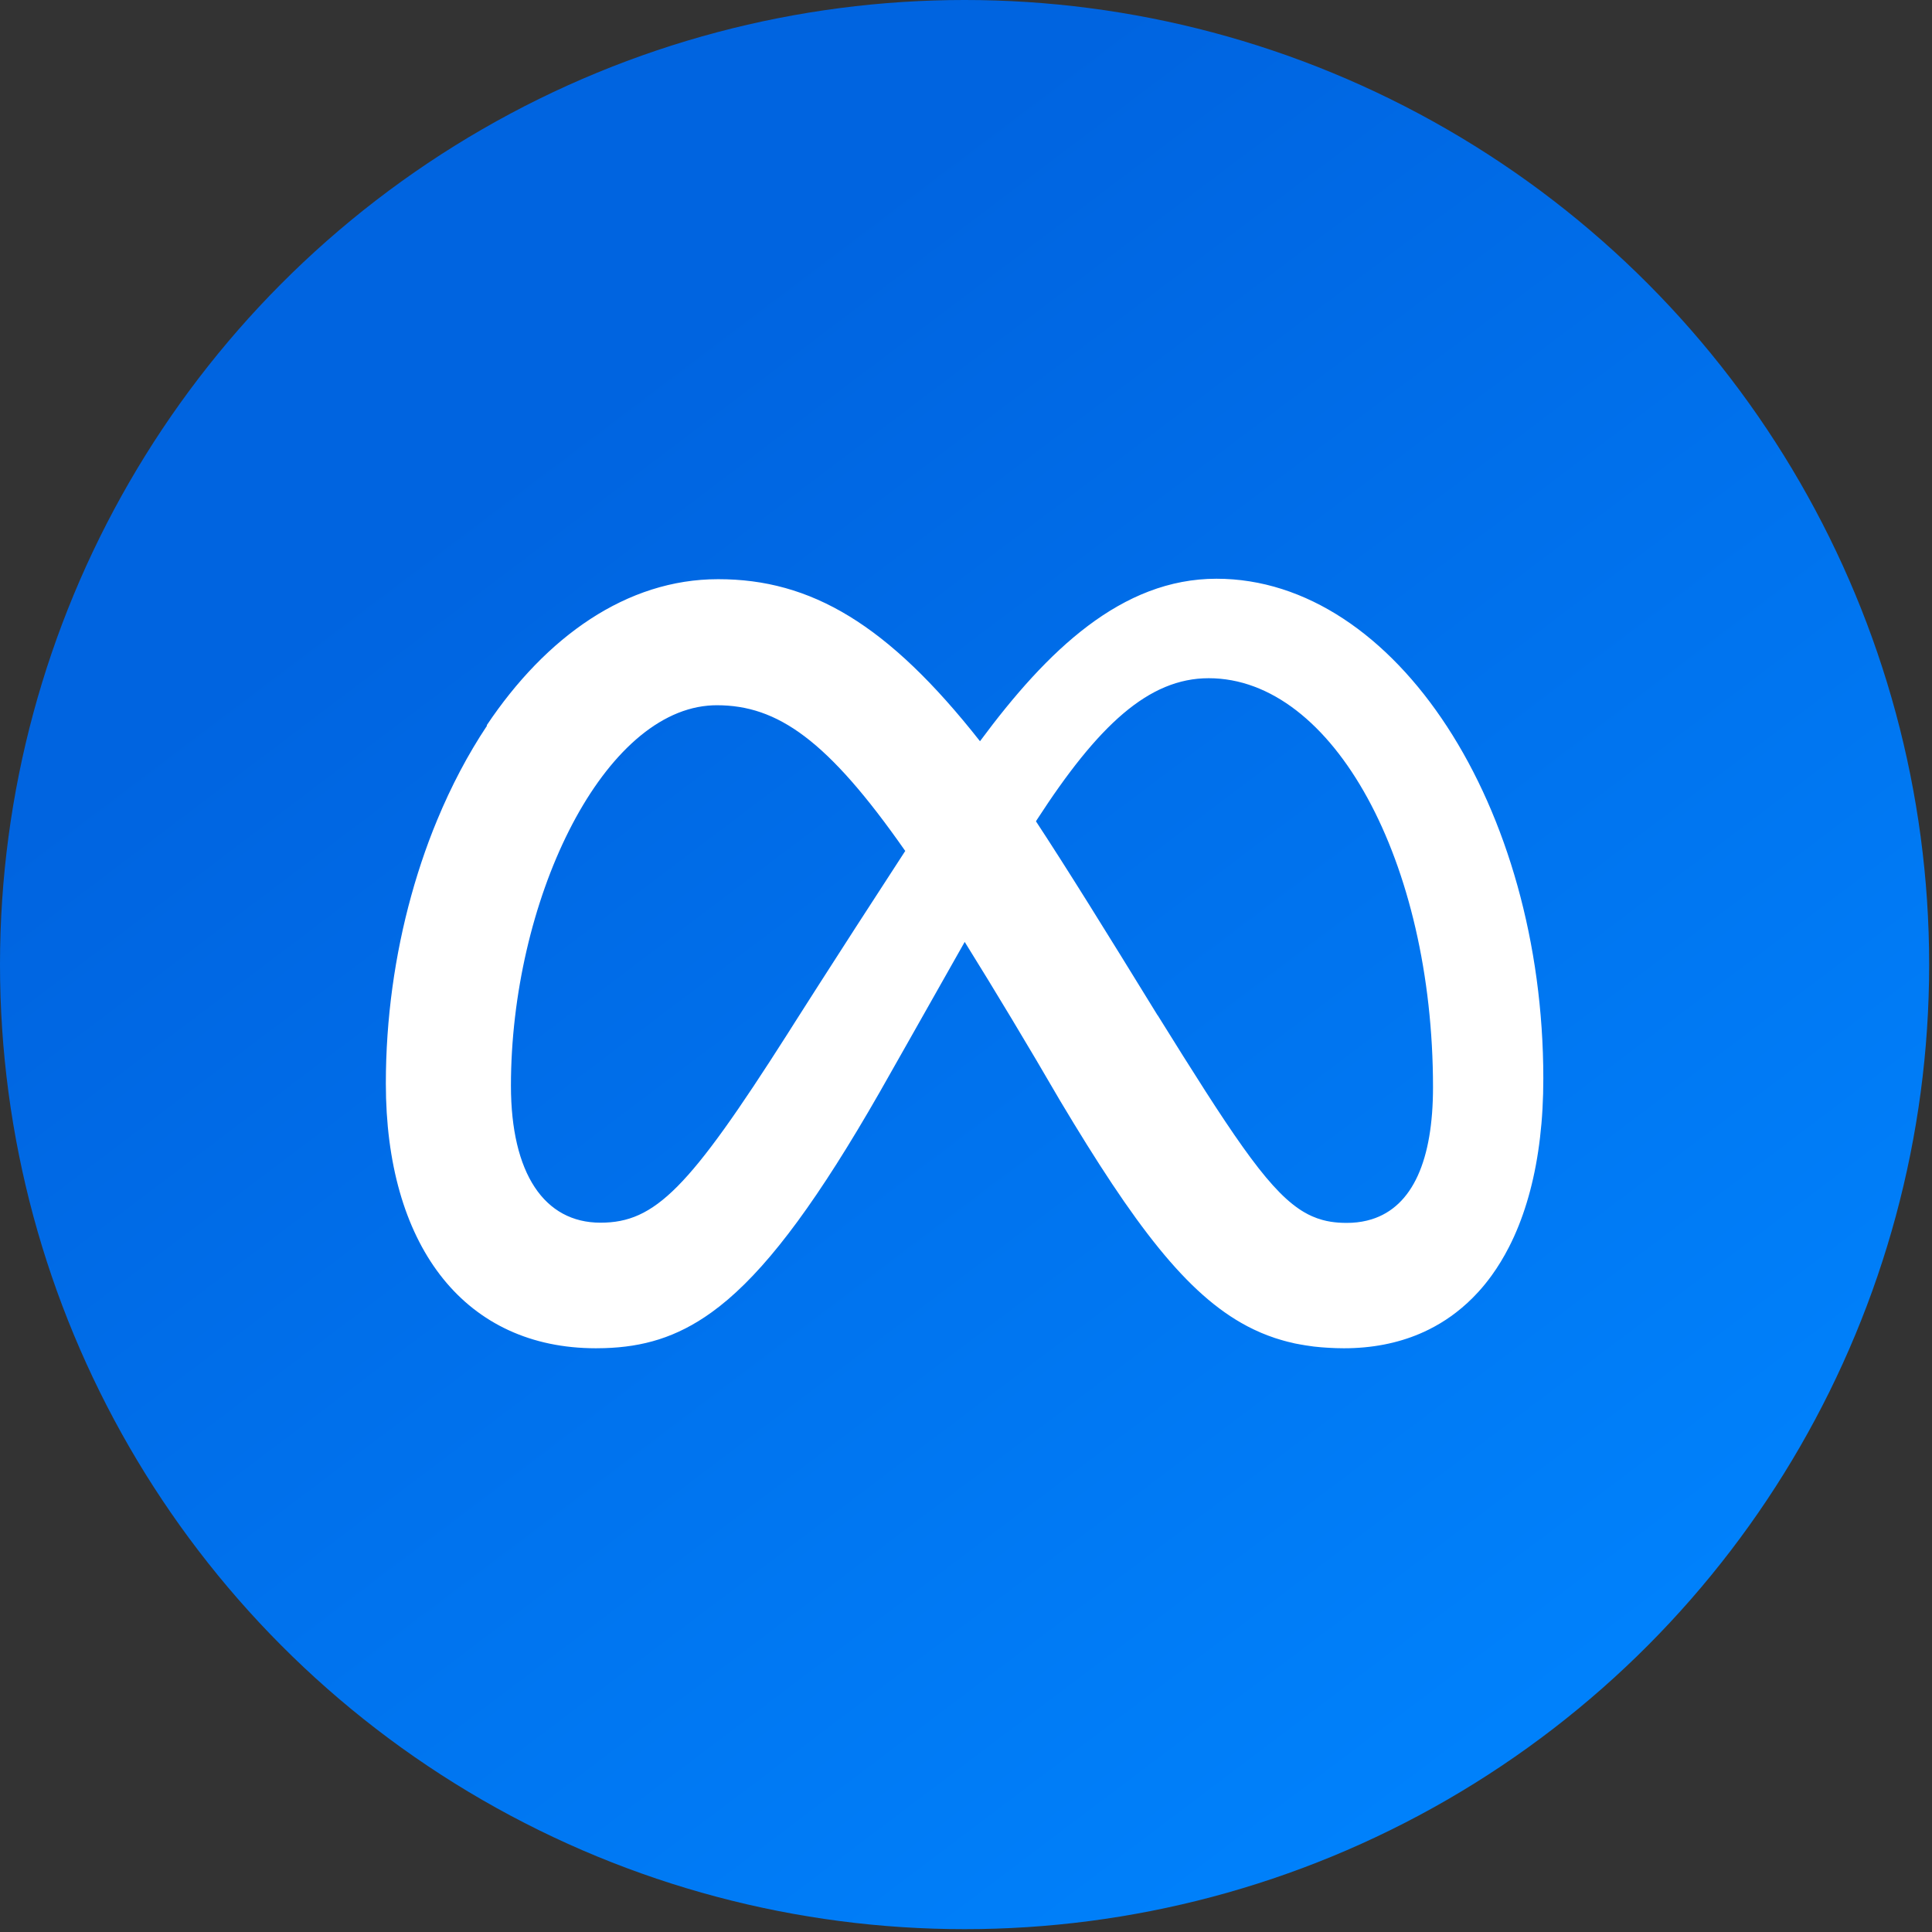 <svg width="94" height="94" viewBox="0 0 94 94" fill="none" xmlns="http://www.w3.org/2000/svg">
<rect x="0" y="0" width="94" height="94" fill="#333333" stroke="none"/>
<g clip-path="url(#clip0_13959_4292)">
<circle cx="46.931" cy="46.931" r="46.931" fill="url(#paint0_linear_13959_4292)"/>
<path fill-rule="evenodd" clip-rule="evenodd" d="M59.188 28.158C67.913 28.158 75.089 39.253 75.089 52.471C75.089 52.975 75.076 53.467 75.049 53.947C75.036 54.187 75.019 54.424 74.999 54.658C74.958 55.125 74.905 55.581 74.838 56.023C74.772 56.465 74.692 56.894 74.599 57.31C74.553 57.518 74.502 57.722 74.45 57.924C74.344 58.326 74.225 58.715 74.094 59.089C74.028 59.276 73.96 59.459 73.888 59.639C73.816 59.819 73.741 59.995 73.663 60.168C73.585 60.34 73.503 60.509 73.418 60.675C73.165 61.17 72.884 61.632 72.575 62.059C72.524 62.13 72.471 62.2 72.418 62.269C72.365 62.337 72.312 62.406 72.258 62.473C72.149 62.607 72.037 62.737 71.922 62.863C71.589 63.228 71.231 63.559 70.848 63.854C70.768 63.916 70.687 63.977 70.604 64.036C70.265 64.278 69.907 64.493 69.532 64.681C69.382 64.756 69.229 64.827 69.073 64.893C67.981 65.356 66.75 65.599 65.387 65.599L64.984 65.592C64.974 65.592 64.964 65.591 64.954 65.59C64.872 65.588 64.79 65.583 64.71 65.579C64.647 65.576 64.585 65.572 64.523 65.568C64.444 65.563 64.365 65.558 64.287 65.551C64.208 65.544 64.129 65.536 64.051 65.528C64.007 65.523 63.962 65.52 63.919 65.515C63.91 65.514 63.901 65.513 63.892 65.511C63.791 65.499 63.692 65.483 63.593 65.468C63.582 65.467 63.571 65.466 63.559 65.464C63.459 65.448 63.359 65.432 63.261 65.413C63.194 65.401 63.127 65.389 63.062 65.376C63.041 65.372 63.02 65.368 62.999 65.364C62.951 65.354 62.904 65.34 62.856 65.329C62.788 65.313 62.719 65.298 62.651 65.281C62.584 65.263 62.517 65.246 62.451 65.227C62.397 65.212 62.343 65.196 62.289 65.18C62.205 65.155 62.121 65.13 62.039 65.103C62.023 65.097 62.007 65.092 61.991 65.086C61.79 65.019 61.592 64.943 61.395 64.861C61.381 64.855 61.366 64.849 61.352 64.843C61.257 64.803 61.164 64.76 61.07 64.716C61.047 64.705 61.024 64.695 61.001 64.684C60.904 64.638 60.808 64.59 60.712 64.54C60.7 64.533 60.687 64.526 60.674 64.52C57.74 62.971 55.196 59.613 51.575 53.549C50.076 50.965 48.399 48.176 46.937 45.828C45.253 48.815 42.804 53.133 42.804 53.133C39.857 58.282 37.554 61.398 35.414 63.227C35.146 63.456 34.881 63.664 34.617 63.854C32.905 65.088 31.259 65.535 29.42 65.592C29.278 65.597 29.136 65.599 28.992 65.599C28.892 65.599 28.792 65.597 28.693 65.595C22.472 65.442 18.773 60.488 18.773 52.717C18.773 49.565 19.212 46.455 20.013 43.564C20.113 43.202 20.218 42.844 20.33 42.49C20.441 42.136 20.558 41.785 20.68 41.438C20.802 41.092 20.929 40.75 21.062 40.412C21.129 40.243 21.197 40.075 21.266 39.909C21.954 38.245 22.77 36.697 23.697 35.306L23.68 35.29C26.566 30.977 30.497 28.18 34.932 28.18C34.94 28.18 34.947 28.18 34.954 28.18C39.443 28.18 43.193 30.357 47.681 36.064L47.689 36.053C50.957 31.64 54.573 28.159 59.188 28.158ZM58.807 32.998C55.887 32.998 53.428 35.289 50.452 39.882L50.404 39.961C51.903 42.242 53.735 45.192 56.32 49.397L56.324 49.394C59.855 55.073 61.581 57.71 63.188 58.81C63.275 58.869 63.36 58.925 63.447 58.975C63.577 59.052 63.707 59.118 63.838 59.176C64.004 59.249 64.171 59.309 64.341 59.355C64.473 59.392 64.606 59.42 64.742 59.442C64.987 59.481 65.242 59.499 65.51 59.499C65.599 59.499 65.687 59.498 65.773 59.493C66.116 59.474 66.437 59.418 66.734 59.325C68.746 58.7 69.722 56.422 69.722 52.898C69.722 41.927 64.871 32.998 58.807 32.998ZM34.876 34.313C34.73 34.313 34.585 34.32 34.441 34.333C29.191 34.813 24.864 43.913 24.859 52.827C24.863 57.093 26.48 59.489 29.216 59.489C31.878 59.489 33.529 57.816 38.301 50.326C38.305 50.319 40.478 46.88 44.05 41.393C44.049 41.391 44.048 41.389 44.046 41.387L44.04 41.398C40.267 35.997 37.829 34.313 34.876 34.313Z" fill="white"/>
</g>
<defs>
<linearGradient id="paint0_linear_13959_4292" x1="16.047" y1="29.256" x2="65.117" y2="94.213" gradientUnits="userSpaceOnUse">
<stop stop-color="#0064E0"/>
<stop offset="1" stop-color="#0082FC"/>
</linearGradient>
<clipPath id="clip0_13959_4292">
<rect width="93.862" height="93.862" fill="white"/>
</clipPath>
</defs>
</svg>
